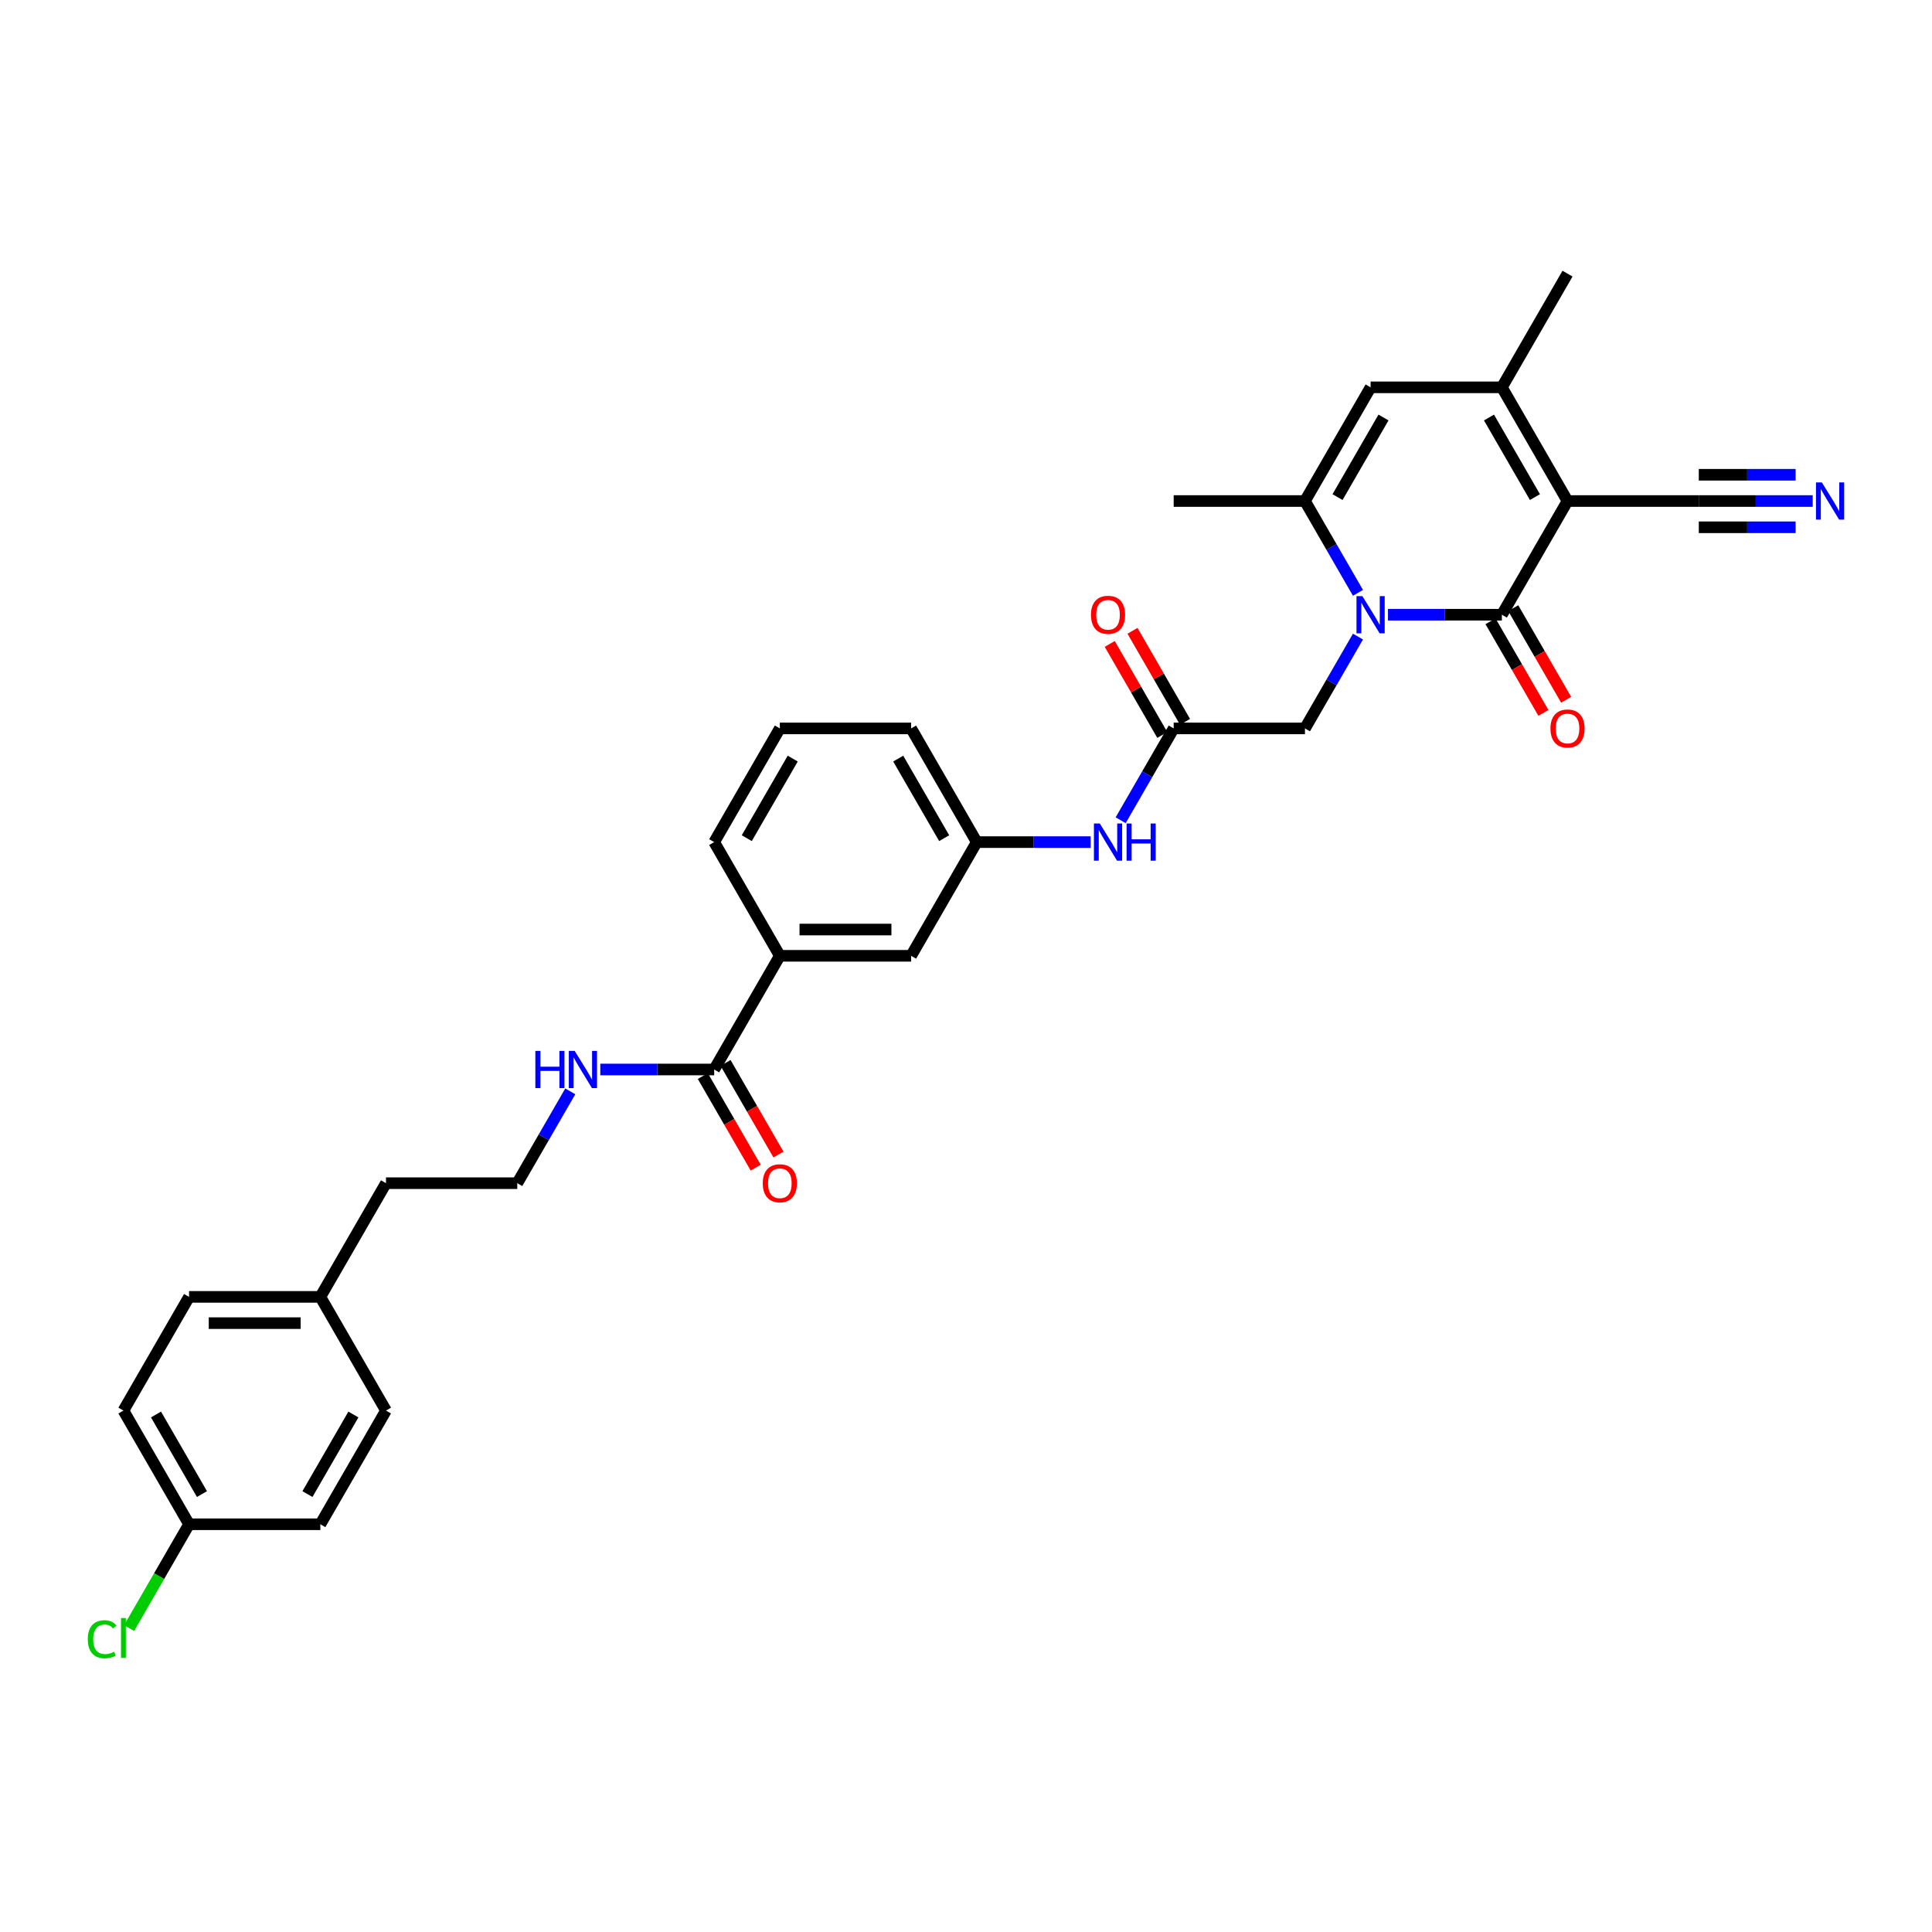 <?xml version='1.0' encoding='iso-8859-1'?>
<svg version='1.1' baseProfile='full'
              xmlns='http://www.w3.org/2000/svg'
                      xmlns:rdkit='http://www.rdkit.org/xml'
                      xmlns:xlink='http://www.w3.org/1999/xlink'
                  xml:space='preserve'
width='1000px' height='1000px' viewBox='0 0 1000 1000'>
<!-- END OF HEADER -->
<rect style='opacity:1.0;fill:#FFFFFF;stroke:none' width='1000' height='1000' x='0' y='0'> </rect>
<path class='bond-0' d='M 811.345,259.331 L 777.37,318.178' style='fill:none;fill-rule:evenodd;stroke:#000000;stroke-width:6px;stroke-linecap:butt;stroke-linejoin:miter;stroke-opacity:1' />
<path class='bond-2' d='M 811.345,259.331 L 777.37,200.483' style='fill:none;fill-rule:evenodd;stroke:#000000;stroke-width:6px;stroke-linecap:butt;stroke-linejoin:miter;stroke-opacity:1' />
<path class='bond-2' d='M 794.479,257.299 L 770.697,216.105' style='fill:none;fill-rule:evenodd;stroke:#000000;stroke-width:6px;stroke-linecap:butt;stroke-linejoin:miter;stroke-opacity:1' />
<path class='bond-5' d='M 811.345,259.331 L 879.296,259.331' style='fill:none;fill-rule:evenodd;stroke:#000000;stroke-width:6px;stroke-linecap:butt;stroke-linejoin:miter;stroke-opacity:1' />
<path class='bond-1' d='M 777.37,318.178 L 747.892,318.178' style='fill:none;fill-rule:evenodd;stroke:#000000;stroke-width:6px;stroke-linecap:butt;stroke-linejoin:miter;stroke-opacity:1' />
<path class='bond-1' d='M 747.892,318.178 L 718.415,318.178' style='fill:none;fill-rule:evenodd;stroke:#0000FF;stroke-width:6px;stroke-linecap:butt;stroke-linejoin:miter;stroke-opacity:1' />
<path class='bond-12' d='M 771.485,321.576 L 785.173,345.285' style='fill:none;fill-rule:evenodd;stroke:#000000;stroke-width:6px;stroke-linecap:butt;stroke-linejoin:miter;stroke-opacity:1' />
<path class='bond-12' d='M 785.173,345.285 L 798.862,368.994' style='fill:none;fill-rule:evenodd;stroke:#FF0000;stroke-width:6px;stroke-linecap:butt;stroke-linejoin:miter;stroke-opacity:1' />
<path class='bond-12' d='M 783.254,314.78 L 796.943,338.489' style='fill:none;fill-rule:evenodd;stroke:#000000;stroke-width:6px;stroke-linecap:butt;stroke-linejoin:miter;stroke-opacity:1' />
<path class='bond-12' d='M 796.943,338.489 L 810.631,362.198' style='fill:none;fill-rule:evenodd;stroke:#FF0000;stroke-width:6px;stroke-linecap:butt;stroke-linejoin:miter;stroke-opacity:1' />
<path class='bond-8' d='M 702.883,329.499 L 689.163,353.262' style='fill:none;fill-rule:evenodd;stroke:#0000FF;stroke-width:6px;stroke-linecap:butt;stroke-linejoin:miter;stroke-opacity:1' />
<path class='bond-8' d='M 689.163,353.262 L 675.443,377.025' style='fill:none;fill-rule:evenodd;stroke:#000000;stroke-width:6px;stroke-linecap:butt;stroke-linejoin:miter;stroke-opacity:1' />
<path class='bond-32' d='M 702.883,306.857 L 689.163,283.094' style='fill:none;fill-rule:evenodd;stroke:#0000FF;stroke-width:6px;stroke-linecap:butt;stroke-linejoin:miter;stroke-opacity:1' />
<path class='bond-32' d='M 689.163,283.094 L 675.443,259.331' style='fill:none;fill-rule:evenodd;stroke:#000000;stroke-width:6px;stroke-linecap:butt;stroke-linejoin:miter;stroke-opacity:1' />
<path class='bond-4' d='M 777.37,200.483 L 709.419,200.483' style='fill:none;fill-rule:evenodd;stroke:#000000;stroke-width:6px;stroke-linecap:butt;stroke-linejoin:miter;stroke-opacity:1' />
<path class='bond-19' d='M 777.37,200.483 L 811.345,141.636' style='fill:none;fill-rule:evenodd;stroke:#000000;stroke-width:6px;stroke-linecap:butt;stroke-linejoin:miter;stroke-opacity:1' />
<path class='bond-3' d='M 675.443,259.331 L 709.419,200.483' style='fill:none;fill-rule:evenodd;stroke:#000000;stroke-width:6px;stroke-linecap:butt;stroke-linejoin:miter;stroke-opacity:1' />
<path class='bond-3' d='M 692.309,257.299 L 716.092,216.105' style='fill:none;fill-rule:evenodd;stroke:#000000;stroke-width:6px;stroke-linecap:butt;stroke-linejoin:miter;stroke-opacity:1' />
<path class='bond-20' d='M 675.443,259.331 L 607.492,259.331' style='fill:none;fill-rule:evenodd;stroke:#000000;stroke-width:6px;stroke-linecap:butt;stroke-linejoin:miter;stroke-opacity:1' />
<path class='bond-9' d='M 879.296,259.331 L 908.774,259.331' style='fill:none;fill-rule:evenodd;stroke:#000000;stroke-width:6px;stroke-linecap:butt;stroke-linejoin:miter;stroke-opacity:1' />
<path class='bond-9' d='M 908.774,259.331 L 938.251,259.331' style='fill:none;fill-rule:evenodd;stroke:#0000FF;stroke-width:6px;stroke-linecap:butt;stroke-linejoin:miter;stroke-opacity:1' />
<path class='bond-9' d='M 879.296,272.921 L 904.352,272.921' style='fill:none;fill-rule:evenodd;stroke:#000000;stroke-width:6px;stroke-linecap:butt;stroke-linejoin:miter;stroke-opacity:1' />
<path class='bond-9' d='M 904.352,272.921 L 929.408,272.921' style='fill:none;fill-rule:evenodd;stroke:#0000FF;stroke-width:6px;stroke-linecap:butt;stroke-linejoin:miter;stroke-opacity:1' />
<path class='bond-9' d='M 879.296,245.74 L 904.352,245.74' style='fill:none;fill-rule:evenodd;stroke:#000000;stroke-width:6px;stroke-linecap:butt;stroke-linejoin:miter;stroke-opacity:1' />
<path class='bond-9' d='M 904.352,245.74 L 929.408,245.74' style='fill:none;fill-rule:evenodd;stroke:#0000FF;stroke-width:6px;stroke-linecap:butt;stroke-linejoin:miter;stroke-opacity:1' />
<path class='bond-6' d='M 607.492,377.025 L 675.443,377.025' style='fill:none;fill-rule:evenodd;stroke:#000000;stroke-width:6px;stroke-linecap:butt;stroke-linejoin:miter;stroke-opacity:1' />
<path class='bond-11' d='M 607.492,377.025 L 593.772,400.789' style='fill:none;fill-rule:evenodd;stroke:#000000;stroke-width:6px;stroke-linecap:butt;stroke-linejoin:miter;stroke-opacity:1' />
<path class='bond-11' d='M 593.772,400.789 L 580.052,424.552' style='fill:none;fill-rule:evenodd;stroke:#0000FF;stroke-width:6px;stroke-linecap:butt;stroke-linejoin:miter;stroke-opacity:1' />
<path class='bond-16' d='M 613.377,373.628 L 599.775,350.068' style='fill:none;fill-rule:evenodd;stroke:#000000;stroke-width:6px;stroke-linecap:butt;stroke-linejoin:miter;stroke-opacity:1' />
<path class='bond-16' d='M 599.775,350.068 L 586.172,326.509' style='fill:none;fill-rule:evenodd;stroke:#FF0000;stroke-width:6px;stroke-linecap:butt;stroke-linejoin:miter;stroke-opacity:1' />
<path class='bond-16' d='M 601.607,380.423 L 588.005,356.863' style='fill:none;fill-rule:evenodd;stroke:#000000;stroke-width:6px;stroke-linecap:butt;stroke-linejoin:miter;stroke-opacity:1' />
<path class='bond-16' d='M 588.005,356.863 L 574.403,333.304' style='fill:none;fill-rule:evenodd;stroke:#FF0000;stroke-width:6px;stroke-linecap:butt;stroke-linejoin:miter;stroke-opacity:1' />
<path class='bond-7' d='M 369.663,553.568 L 403.639,494.72' style='fill:none;fill-rule:evenodd;stroke:#000000;stroke-width:6px;stroke-linecap:butt;stroke-linejoin:miter;stroke-opacity:1' />
<path class='bond-15' d='M 363.778,556.965 L 377.467,580.674' style='fill:none;fill-rule:evenodd;stroke:#000000;stroke-width:6px;stroke-linecap:butt;stroke-linejoin:miter;stroke-opacity:1' />
<path class='bond-15' d='M 377.467,580.674 L 391.155,604.383' style='fill:none;fill-rule:evenodd;stroke:#FF0000;stroke-width:6px;stroke-linecap:butt;stroke-linejoin:miter;stroke-opacity:1' />
<path class='bond-15' d='M 375.548,550.17 L 389.236,573.879' style='fill:none;fill-rule:evenodd;stroke:#000000;stroke-width:6px;stroke-linecap:butt;stroke-linejoin:miter;stroke-opacity:1' />
<path class='bond-15' d='M 389.236,573.879 L 402.924,597.588' style='fill:none;fill-rule:evenodd;stroke:#FF0000;stroke-width:6px;stroke-linecap:butt;stroke-linejoin:miter;stroke-opacity:1' />
<path class='bond-17' d='M 369.663,553.568 L 340.186,553.568' style='fill:none;fill-rule:evenodd;stroke:#000000;stroke-width:6px;stroke-linecap:butt;stroke-linejoin:miter;stroke-opacity:1' />
<path class='bond-17' d='M 340.186,553.568 L 310.709,553.568' style='fill:none;fill-rule:evenodd;stroke:#0000FF;stroke-width:6px;stroke-linecap:butt;stroke-linejoin:miter;stroke-opacity:1' />
<path class='bond-10' d='M 403.639,494.72 L 471.59,494.72' style='fill:none;fill-rule:evenodd;stroke:#000000;stroke-width:6px;stroke-linecap:butt;stroke-linejoin:miter;stroke-opacity:1' />
<path class='bond-10' d='M 413.831,481.13 L 461.397,481.13' style='fill:none;fill-rule:evenodd;stroke:#000000;stroke-width:6px;stroke-linecap:butt;stroke-linejoin:miter;stroke-opacity:1' />
<path class='bond-33' d='M 403.639,494.72 L 369.663,435.873' style='fill:none;fill-rule:evenodd;stroke:#000000;stroke-width:6px;stroke-linecap:butt;stroke-linejoin:miter;stroke-opacity:1' />
<path class='bond-14' d='M 564.52,435.873 L 535.042,435.873' style='fill:none;fill-rule:evenodd;stroke:#0000FF;stroke-width:6px;stroke-linecap:butt;stroke-linejoin:miter;stroke-opacity:1' />
<path class='bond-14' d='M 535.042,435.873 L 505.565,435.873' style='fill:none;fill-rule:evenodd;stroke:#000000;stroke-width:6px;stroke-linecap:butt;stroke-linejoin:miter;stroke-opacity:1' />
<path class='bond-13' d='M 471.59,494.72 L 505.565,435.873' style='fill:none;fill-rule:evenodd;stroke:#000000;stroke-width:6px;stroke-linecap:butt;stroke-linejoin:miter;stroke-opacity:1' />
<path class='bond-30' d='M 505.565,435.873 L 471.59,377.025' style='fill:none;fill-rule:evenodd;stroke:#000000;stroke-width:6px;stroke-linecap:butt;stroke-linejoin:miter;stroke-opacity:1' />
<path class='bond-30' d='M 488.699,433.841 L 464.916,392.648' style='fill:none;fill-rule:evenodd;stroke:#000000;stroke-width:6px;stroke-linecap:butt;stroke-linejoin:miter;stroke-opacity:1' />
<path class='bond-27' d='M 295.176,564.888 L 281.456,588.652' style='fill:none;fill-rule:evenodd;stroke:#0000FF;stroke-width:6px;stroke-linecap:butt;stroke-linejoin:miter;stroke-opacity:1' />
<path class='bond-27' d='M 281.456,588.652 L 267.736,612.415' style='fill:none;fill-rule:evenodd;stroke:#000000;stroke-width:6px;stroke-linecap:butt;stroke-linejoin:miter;stroke-opacity:1' />
<path class='bond-18' d='M 97.859,788.957 L 63.883,730.11' style='fill:none;fill-rule:evenodd;stroke:#000000;stroke-width:6px;stroke-linecap:butt;stroke-linejoin:miter;stroke-opacity:1' />
<path class='bond-18' d='M 104.532,773.335 L 80.749,732.142' style='fill:none;fill-rule:evenodd;stroke:#000000;stroke-width:6px;stroke-linecap:butt;stroke-linejoin:miter;stroke-opacity:1' />
<path class='bond-22' d='M 97.859,788.957 L 82.345,815.827' style='fill:none;fill-rule:evenodd;stroke:#000000;stroke-width:6px;stroke-linecap:butt;stroke-linejoin:miter;stroke-opacity:1' />
<path class='bond-22' d='M 82.345,815.827 L 66.832,842.697' style='fill:none;fill-rule:evenodd;stroke:#00CC00;stroke-width:6px;stroke-linecap:butt;stroke-linejoin:miter;stroke-opacity:1' />
<path class='bond-34' d='M 97.859,788.957 L 165.81,788.957' style='fill:none;fill-rule:evenodd;stroke:#000000;stroke-width:6px;stroke-linecap:butt;stroke-linejoin:miter;stroke-opacity:1' />
<path class='bond-21' d='M 165.81,671.262 L 199.785,612.415' style='fill:none;fill-rule:evenodd;stroke:#000000;stroke-width:6px;stroke-linecap:butt;stroke-linejoin:miter;stroke-opacity:1' />
<path class='bond-25' d='M 165.81,671.262 L 199.785,730.11' style='fill:none;fill-rule:evenodd;stroke:#000000;stroke-width:6px;stroke-linecap:butt;stroke-linejoin:miter;stroke-opacity:1' />
<path class='bond-26' d='M 165.81,671.262 L 97.859,671.262' style='fill:none;fill-rule:evenodd;stroke:#000000;stroke-width:6px;stroke-linecap:butt;stroke-linejoin:miter;stroke-opacity:1' />
<path class='bond-26' d='M 155.617,684.853 L 108.051,684.853' style='fill:none;fill-rule:evenodd;stroke:#000000;stroke-width:6px;stroke-linecap:butt;stroke-linejoin:miter;stroke-opacity:1' />
<path class='bond-23' d='M 165.81,788.957 L 199.785,730.11' style='fill:none;fill-rule:evenodd;stroke:#000000;stroke-width:6px;stroke-linecap:butt;stroke-linejoin:miter;stroke-opacity:1' />
<path class='bond-23' d='M 159.136,773.335 L 182.919,732.142' style='fill:none;fill-rule:evenodd;stroke:#000000;stroke-width:6px;stroke-linecap:butt;stroke-linejoin:miter;stroke-opacity:1' />
<path class='bond-24' d='M 63.883,730.11 L 97.859,671.262' style='fill:none;fill-rule:evenodd;stroke:#000000;stroke-width:6px;stroke-linecap:butt;stroke-linejoin:miter;stroke-opacity:1' />
<path class='bond-31' d='M 267.736,612.415 L 199.785,612.415' style='fill:none;fill-rule:evenodd;stroke:#000000;stroke-width:6px;stroke-linecap:butt;stroke-linejoin:miter;stroke-opacity:1' />
<path class='bond-28' d='M 369.663,435.873 L 403.639,377.025' style='fill:none;fill-rule:evenodd;stroke:#000000;stroke-width:6px;stroke-linecap:butt;stroke-linejoin:miter;stroke-opacity:1' />
<path class='bond-28' d='M 386.529,433.841 L 410.312,392.648' style='fill:none;fill-rule:evenodd;stroke:#000000;stroke-width:6px;stroke-linecap:butt;stroke-linejoin:miter;stroke-opacity:1' />
<path class='bond-29' d='M 403.639,377.025 L 471.59,377.025' style='fill:none;fill-rule:evenodd;stroke:#000000;stroke-width:6px;stroke-linecap:butt;stroke-linejoin:miter;stroke-opacity:1' />
<path  class='atom-2' d='M 705.165 308.556
L 711.471 318.749
Q 712.096 319.754, 713.102 321.576
Q 714.107 323.397, 714.162 323.505
L 714.162 308.556
L 716.717 308.556
L 716.717 327.8
L 714.08 327.8
L 707.312 316.656
Q 706.524 315.351, 705.681 313.856
Q 704.866 312.361, 704.621 311.899
L 704.621 327.8
L 702.121 327.8
L 702.121 308.556
L 705.165 308.556
' fill='#0000FF'/>
<path  class='atom-10' d='M 942.994 249.709
L 949.3 259.901
Q 949.925 260.907, 950.93 262.728
Q 951.936 264.549, 951.99 264.658
L 951.99 249.709
L 954.545 249.709
L 954.545 268.952
L 951.909 268.952
L 945.141 257.808
Q 944.353 256.504, 943.51 255.009
Q 942.695 253.514, 942.45 253.052
L 942.45 268.952
L 939.95 268.952
L 939.95 249.709
L 942.994 249.709
' fill='#0000FF'/>
<path  class='atom-12' d='M 569.263 426.251
L 575.568 436.444
Q 576.194 437.449, 577.199 439.27
Q 578.205 441.091, 578.259 441.2
L 578.259 426.251
L 580.814 426.251
L 580.814 445.495
L 578.178 445.495
L 571.41 434.351
Q 570.622 433.046, 569.779 431.551
Q 568.964 430.056, 568.719 429.594
L 568.719 445.495
L 566.218 445.495
L 566.218 426.251
L 569.263 426.251
' fill='#0000FF'/>
<path  class='atom-12' d='M 583.125 426.251
L 585.734 426.251
L 585.734 434.432
L 595.573 434.432
L 595.573 426.251
L 598.183 426.251
L 598.183 445.495
L 595.573 445.495
L 595.573 436.607
L 585.734 436.607
L 585.734 445.495
L 583.125 445.495
L 583.125 426.251
' fill='#0000FF'/>
<path  class='atom-13' d='M 802.512 377.08
Q 802.512 372.459, 804.795 369.877
Q 807.078 367.295, 811.345 367.295
Q 815.613 367.295, 817.896 369.877
Q 820.179 372.459, 820.179 377.08
Q 820.179 381.755, 817.869 384.418
Q 815.558 387.055, 811.345 387.055
Q 807.105 387.055, 804.795 384.418
Q 802.512 381.782, 802.512 377.08
M 811.345 384.881
Q 814.281 384.881, 815.857 382.924
Q 817.461 380.939, 817.461 377.08
Q 817.461 373.302, 815.857 371.399
Q 814.281 369.469, 811.345 369.469
Q 808.41 369.469, 806.806 371.372
Q 805.23 373.274, 805.23 377.08
Q 805.23 380.967, 806.806 382.924
Q 808.41 384.881, 811.345 384.881
' fill='#FF0000'/>
<path  class='atom-16' d='M 394.805 612.469
Q 394.805 607.849, 397.088 605.267
Q 399.371 602.684, 403.639 602.684
Q 407.906 602.684, 410.189 605.267
Q 412.472 607.849, 412.472 612.469
Q 412.472 617.144, 410.162 619.808
Q 407.851 622.445, 403.639 622.445
Q 399.398 622.445, 397.088 619.808
Q 394.805 617.172, 394.805 612.469
M 403.639 620.27
Q 406.574 620.27, 408.15 618.313
Q 409.754 616.329, 409.754 612.469
Q 409.754 608.691, 408.15 606.789
Q 406.574 604.859, 403.639 604.859
Q 400.703 604.859, 399.099 606.761
Q 397.523 608.664, 397.523 612.469
Q 397.523 616.356, 399.099 618.313
Q 400.703 620.27, 403.639 620.27
' fill='#FF0000'/>
<path  class='atom-17' d='M 564.683 318.232
Q 564.683 313.612, 566.966 311.03
Q 569.249 308.447, 573.516 308.447
Q 577.784 308.447, 580.067 311.03
Q 582.35 313.612, 582.35 318.232
Q 582.35 322.907, 580.04 325.571
Q 577.729 328.208, 573.516 328.208
Q 569.276 328.208, 566.966 325.571
Q 564.683 322.935, 564.683 318.232
M 573.516 326.033
Q 576.452 326.033, 578.028 324.076
Q 579.632 322.092, 579.632 318.232
Q 579.632 314.454, 578.028 312.552
Q 576.452 310.622, 573.516 310.622
Q 570.581 310.622, 568.977 312.524
Q 567.401 314.427, 567.401 318.232
Q 567.401 322.119, 568.977 324.076
Q 570.581 326.033, 573.516 326.033
' fill='#FF0000'/>
<path  class='atom-18' d='M 277.1 543.946
L 279.709 543.946
L 279.709 552.127
L 289.549 552.127
L 289.549 543.946
L 292.158 543.946
L 292.158 563.189
L 289.549 563.189
L 289.549 554.301
L 279.709 554.301
L 279.709 563.189
L 277.1 563.189
L 277.1 543.946
' fill='#0000FF'/>
<path  class='atom-18' d='M 297.458 543.946
L 303.764 554.138
Q 304.389 555.144, 305.395 556.965
Q 306.4 558.786, 306.455 558.895
L 306.455 543.946
L 309.01 543.946
L 309.01 563.189
L 306.373 563.189
L 299.605 552.045
Q 298.817 550.741, 297.975 549.246
Q 297.159 547.751, 296.914 547.289
L 296.914 563.189
L 294.414 563.189
L 294.414 543.946
L 297.458 543.946
' fill='#0000FF'/>
<path  class='atom-23' d='M 45.455 848.471
Q 45.455 843.687, 47.683 841.186
Q 49.939 838.658, 54.207 838.658
Q 58.175 838.658, 60.295 841.458
L 58.501 842.926
Q 56.952 840.887, 54.207 840.887
Q 51.298 840.887, 49.749 842.844
Q 48.227 844.774, 48.227 848.471
Q 48.227 852.276, 49.803 854.233
Q 51.407 856.19, 54.506 856.19
Q 56.626 856.19, 59.099 854.912
L 59.86 856.951
Q 58.855 857.603, 57.332 857.984
Q 55.81 858.364, 54.125 858.364
Q 49.939 858.364, 47.683 855.809
Q 45.455 853.254, 45.455 848.471
' fill='#00CC00'/>
<path  class='atom-23' d='M 62.633 837.49
L 65.133 837.49
L 65.133 858.12
L 62.633 858.12
L 62.633 837.49
' fill='#00CC00'/>
</svg>
